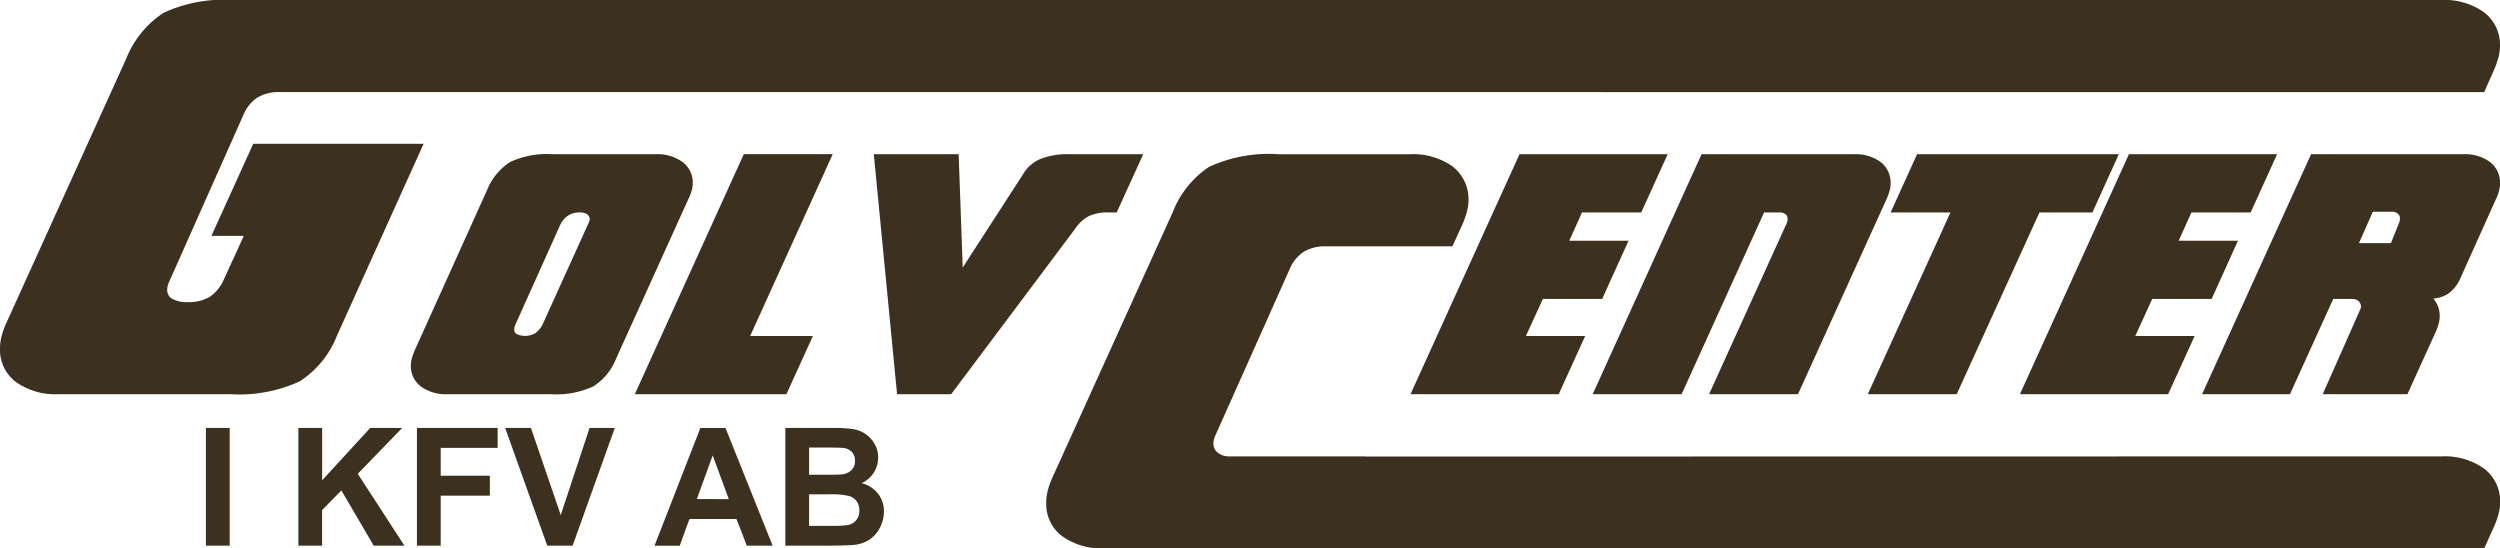 <svg id="golvcenter-logga" xmlns="http://www.w3.org/2000/svg" width="176.793" height="38.783" viewBox="0 0 176.793 38.783">
  <g id="Group_1318" data-name="Group 1318">
    <path id="Path_8445" data-name="Path 8445" d="M117.546,11.155,115.9,14.773h-4.192l-1.123,2.5h4.192l-1.643,3.618h-4.192l-1.426,3.119h4.192l-1.647,3.618h-9.931l7.482-16.473h9.931ZM133.167,14l-6.18,13.624h-5.739l5.336-11.757a1.21,1.21,0,0,0,.058-.191.886.886,0,0,0,.017-.175.679.679,0,0,0-.224-.545,1,1,0,0,0-.653-.187h-1.193l-5.835,12.854h-5.739l7.477-16.473h10.6a2.745,2.745,0,0,1,1.722.486,1.6,1.6,0,0,1,.628,1.339,1.711,1.711,0,0,1-.075.47A3.652,3.652,0,0,1,133.167,14Zm10.892.769-5.847,12.854h-5.739l5.847-12.854h-4.238l1.643-3.618h13.72L147.8,14.773h-3.743Zm16.585-3.618L159,14.773h-4.192l-1.123,2.5h4.192l-1.643,3.618h-4.192l-1.426,3.119h4.192l-1.647,3.618h-9.931l7.482-16.473h9.931Zm6.491,10.833a.667.667,0,0,0,.058-.154.7.7,0,0,0,.017-.166.72.72,0,0,0-.249-.553.9.9,0,0,0-.628-.225h-1.5l-3.061,6.737h-5.664l7.482-16.473h10.6a2.737,2.737,0,0,1,1.722.486,1.6,1.6,0,0,1,.628,1.339,1.814,1.814,0,0,1-.067.474,3.066,3.066,0,0,1-.212.549L173.753,19.6a2.261,2.261,0,0,1-.819,1,2.631,2.631,0,0,1-1.36.291h-.145a1.847,1.847,0,0,1,.64.64,1.642,1.642,0,0,1,.212.832,1.879,1.879,0,0,1-.075.5,3.13,3.13,0,0,1-.2.553l-1.917,4.217h-5.444Zm-.69-4.545h2.811l.645-1.609a1.21,1.21,0,0,0,.058-.191.923.923,0,0,0,.017-.187.667.667,0,0,0-.237-.532.941.941,0,0,0-.628-.2h-1.472Z" fill="#3c311f"/>
  </g>
  <g id="Group_1319" data-name="Group 1319">
    <path id="Path_8446" data-name="Path 8446" d="M170.245,27.878h-5.989l2.651-5.991a.528.528,0,0,0,.043-.109.507.507,0,0,0-.156-.476.66.66,0,0,0-.461-.16H165l-3.062,6.737h-6.213l7.708-16.973h10.762a2.986,2.986,0,0,1,1.876.539,1.844,1.844,0,0,1,.724,1.537,2.07,2.07,0,0,1-.075.539,3.194,3.194,0,0,1-.229.594L173.98,19.7a2.524,2.524,0,0,1-.917,1.113,2.4,2.4,0,0,1-.986.3,1.849,1.849,0,0,1,.452,1.248,2.116,2.116,0,0,1-.083.56,3.3,3.3,0,0,1-.219.594Zm-5.222-.5h4.9l1.851-4.07a2.831,2.831,0,0,0,.189-.511,1.666,1.666,0,0,0,.066-.434,1.386,1.386,0,0,0-.179-.707,1.613,1.613,0,0,0-.557-.555l-.729-.461h1.008a2.426,2.426,0,0,0,1.23-.255,2.049,2.049,0,0,0,.723-.9l2.509-5.589a2.728,2.728,0,0,0,.2-.51,1.58,1.58,0,0,0,.059-.411,1.35,1.35,0,0,0-.53-1.142,2.509,2.509,0,0,0-1.569-.434H163.752L156.5,27.376h5.115l3.062-6.737h1.658a1.151,1.151,0,0,1,.8.289.968.968,0,0,1,.331.738,1.015,1.015,0,0,1-.023.224.985.985,0,0,1-.076.207Zm-11.7.5h-10.48l7.709-16.973h10.479l-1.869,4.118h-4.191l-.9,2h4.192L156.4,21.141H152.2l-1.2,2.619H155.2Zm-9.705-.5H153l1.419-3.118h-4.191l1.654-3.619h4.191l1.416-3.118H153.3l1.347-3h4.193l1.416-3.118h-9.382Zm-5.246.5h-6.288l5.847-12.855H133.7l1.869-4.118h14.269l-1.869,4.118h-3.743Zm-5.511-.5h5.188L143.9,14.523h3.743l1.416-3.118H135.885l-1.416,3.118h4.238Zm-5.713.5H120.86l5.5-12.11a1.012,1.012,0,0,0,.04-.138.582.582,0,0,0,.012-.125.417.417,0,0,0-.138-.355.774.774,0,0,0-.489-.127h-1.033l-5.834,12.855h-6.288l7.7-16.973H131.1a2.985,2.985,0,0,1,1.875.539,1.847,1.847,0,0,1,.725,1.537,1.933,1.933,0,0,1-.085.54,3.585,3.585,0,0,1-.216.587Zm-5.512-.5h5.19L132.939,13.9a3.209,3.209,0,0,0,.188-.513,1.467,1.467,0,0,0,.067-.408,1.353,1.353,0,0,0-.531-1.142A2.508,2.508,0,0,0,131.1,11.4H120.652L113.4,27.377h5.19l5.834-12.855h1.355a1.239,1.239,0,0,1,.812.245.921.921,0,0,1,.314.737,1.138,1.138,0,0,1-.022.228,1.681,1.681,0,0,1-.067.224Zm-11.409.5H99.747l7.708-16.973h10.48l-1.87,4.118h-4.19l-.9,2h4.193L113.3,21.141h-4.193l-1.2,2.619H112.1Zm-9.706-.5H109.9l1.419-3.118H107.13l1.656-3.619h4.191l1.416-3.118H110.2l1.348-3h4.192l1.417-3.118h-9.383Zm68.9-9.685h-3.363l1.413-3.22h1.636a1.184,1.184,0,0,1,.789.259.914.914,0,0,1,.325.723,1.128,1.128,0,0,1-.022.24,1.577,1.577,0,0,1-.067.225Zm-2.6-.5h2.26l.581-1.452a.87.87,0,0,0,.044-.145.645.645,0,0,0,.013-.141.418.418,0,0,0-.151-.343.688.688,0,0,0-.463-.139H167.8Z" fill="#3c311f"/>
  </g>
  <g id="Group_1320" data-name="Group 1320">
    <path id="Path_8447" data-name="Path 8447" d="M41.857,15.871c.037-.108.067-.183.079-.233a.5.5,0,0,0,.016-.133.647.647,0,0,0-.258-.532,1.092,1.092,0,0,0-.691-.2,1.719,1.719,0,0,0-.969.266,1.856,1.856,0,0,0-.653.782l-3.169,7.045a1.091,1.091,0,0,0-.071.2,1.118,1.118,0,0,0-.025.245.581.581,0,0,0,.266.512,1.407,1.407,0,0,0,.782.183,1.429,1.429,0,0,0,.857-.258,1.993,1.993,0,0,0,.616-.79ZM48.436,14,43.354,25.228a3.879,3.879,0,0,1-1.522,1.88,6.083,6.083,0,0,1-2.878.52H31.647a2.76,2.76,0,0,1-1.713-.482,1.557,1.557,0,0,1-.628-1.31,1.713,1.713,0,0,1,.075-.466,3.77,3.77,0,0,1,.216-.582l5.07-11.233a4.022,4.022,0,0,1,1.522-1.876,5.945,5.945,0,0,1,2.866-.524h7.311a2.8,2.8,0,0,1,1.734.486,1.568,1.568,0,0,1,.641,1.318,1.713,1.713,0,0,1-.075.466A3.168,3.168,0,0,1,48.436,14ZM58.5,11.155,52.661,24.01H57.1l-1.647,3.618H45.279l7.482-16.473H58.5Zm9.357,8.567,4.666-7.215a2.359,2.359,0,0,1,1.131-1.027,4.93,4.93,0,0,1,1.963-.324h4.837l-1.647,3.618h-.424a3.368,3.368,0,0,0-1.493.287,2.956,2.956,0,0,0-1.077.994L67.138,27.629H63.665l-1.6-16.473h5.481Z" fill="#3c311f"/>
  </g>
  <g id="Group_1321" data-name="Group 1321">
    <path id="Path_8448" data-name="Path 8448" d="M67.263,27.878H63.438L61.793,10.905h6l.288,8.014,4.235-6.548a2.606,2.606,0,0,1,1.241-1.121,5.171,5.171,0,0,1,2.063-.345h5.226l-1.875,4.118h-.585A3.147,3.147,0,0,0,77,15.284a2.728,2.728,0,0,0-.983.913Zm-3.371-.5h3.121l8.6-11.474a3.165,3.165,0,0,1,1.167-1.068,3.583,3.583,0,0,1,1.6-.313h.264l1.419-3.118H75.619a4.694,4.694,0,0,0-1.861.3,2.129,2.129,0,0,0-1.016.922l-5.1,7.9-.328-9.12H62.346Zm-8.28.5H44.891L52.6,10.9h6.289L53.049,23.76h4.438Zm-9.945-.5h9.624L56.71,24.26H52.272l5.839-12.855h-5.19Zm-6.713.5H31.647a3.018,3.018,0,0,1-1.865-.533,1.806,1.806,0,0,1-.727-1.51,1.955,1.955,0,0,1,.085-.534,3.982,3.982,0,0,1,.229-.616l5.069-11.233a4.287,4.287,0,0,1,1.624-1.988,6.112,6.112,0,0,1,2.992-.558h7.311a3.039,3.039,0,0,1,1.886.538,1.812,1.812,0,0,1,.739,1.517,1.941,1.941,0,0,1-.084.535,3.324,3.324,0,0,1-.246.622L43.582,25.334a4.141,4.141,0,0,1-1.626,1.993A6.276,6.276,0,0,1,38.954,27.878Zm.1-16.473a5.771,5.771,0,0,0-2.741.49,3.809,3.809,0,0,0-1.42,1.764L29.825,24.89a3.563,3.563,0,0,0-.2.543,1.509,1.509,0,0,0-.067.4,1.306,1.306,0,0,0,.53,1.111,2.534,2.534,0,0,0,1.562.432h7.307a5.875,5.875,0,0,0,2.754-.488,3.652,3.652,0,0,0,1.417-1.764L48.207,13.9a2.935,2.935,0,0,0,.215-.539,1.518,1.518,0,0,0,.066-.4,1.316,1.316,0,0,0-.542-1.119,2.565,2.565,0,0,0-1.583-.436H39.054ZM37.166,24.26a1.629,1.629,0,0,1-.922-.227.827.827,0,0,1-.376-.718,1.367,1.367,0,0,1,.031-.3,1.354,1.354,0,0,1,.087-.254l3.168-7.043a2.119,2.119,0,0,1,.744-.889,1.972,1.972,0,0,1,1.1-.307,1.343,1.343,0,0,1,.844.252.9.9,0,0,1,.354.729.807.807,0,0,1-.024.195c-.009.038-.028.093-.054.165l-.031.089-3.228,7.112a2.218,2.218,0,0,1-.7.891A1.667,1.667,0,0,1,37.166,24.26ZM41,15.023a1.482,1.482,0,0,0-.831.225,1.6,1.6,0,0,0-.565.681L36.441,22.97a.869.869,0,0,0-.055.158.882.882,0,0,0-.018.188.334.334,0,0,0,.156.3,1.414,1.414,0,0,0,1.353-.07,1.77,1.77,0,0,0,.536-.694L41.654,15.7c.018-.05.032-.088.039-.117a.274.274,0,0,0,.01-.074.4.4,0,0,0-.165-.337A.849.849,0,0,0,41,15.023Z" fill="#3c311f"/>
  </g>
  <g id="Group_1322" data-name="Group 1322">
    <path id="Path_8449" data-name="Path 8449" d="M29.57,10.417,23.6,23.64a6.493,6.493,0,0,1-2.537,3.117,10.013,10.013,0,0,1-4.769.871H4.142a4.586,4.586,0,0,1-2.848-.8A2.588,2.588,0,0,1,.25,24.649a3.272,3.272,0,0,1,.111-.836,5.4,5.4,0,0,1,.332-.906L9.159,4.238A6.64,6.64,0,0,1,11.7,1.121,9.848,9.848,0,0,1,16.451.25h8.041v0H171.117v0h1.52a4.549,4.549,0,0,1,2.861.809,2.661,2.661,0,0,1,1.044,2.226,2.844,2.844,0,0,1-.124.781,5.714,5.714,0,0,1-.339.919l-.567,1.279h-8.685V6.247H31.485l-.007.016h-11.7a3.136,3.136,0,0,0-1.707.429A2.947,2.947,0,0,0,17,8.005L11.731,19.831a2.123,2.123,0,0,0-.118.325,1.418,1.418,0,0,0-.041.345.933.933,0,0,0,.442.822,2.3,2.3,0,0,0,1.258.291,3.129,3.129,0,0,0,1.693-.415,3.041,3.041,0,0,0,1.085-1.327l1.576-3.442H15.338l2.73-6.013h11.5Z" fill="#3c311f"/>
  </g>
  <g id="Group_1323" data-name="Group 1323">
    <path id="Path_8450" data-name="Path 8450" d="M16.292,27.878H4.142a4.85,4.85,0,0,1-3-.853A2.84,2.84,0,0,1,0,24.648a3.494,3.494,0,0,1,.119-.9A5.49,5.49,0,0,1,.466,22.8L8.932,4.135A6.915,6.915,0,0,1,11.571.905,10.093,10.093,0,0,1,16.452,0H172.638a4.807,4.807,0,0,1,3.015.861,2.9,2.9,0,0,1,1.14,2.423,3.094,3.094,0,0,1-.134.85,5.952,5.952,0,0,1-.352.954l-.631,1.425H19.776A2.914,2.914,0,0,0,18.2,6.9a2.715,2.715,0,0,0-.977,1.205L11.959,19.932a1.884,1.884,0,0,0-.1.285,1.142,1.142,0,0,0-.034.285.683.683,0,0,0,.333.615,2.08,2.08,0,0,0,1.118.247,2.883,2.883,0,0,0,1.561-.376,2.806,2.806,0,0,0,.991-1.222l1.413-3.086H14.951l2.957-6.513H29.957L23.826,23.742a6.752,6.752,0,0,1-2.641,3.231A10.279,10.279,0,0,1,16.292,27.878ZM16.452.5a9.66,9.66,0,0,0-4.629.836A6.448,6.448,0,0,0,9.387,4.342L.92,23.011a5.045,5.045,0,0,0-.317.864,3.022,3.022,0,0,0-.1.773,2.333,2.333,0,0,0,.945,1.979,4.367,4.367,0,0,0,2.7.751H16.292a9.836,9.836,0,0,0,4.646-.839,6.286,6.286,0,0,0,2.432-3l5.812-12.87H18.23l-2.5,5.513h2.289l-1.738,3.8A3.3,3.3,0,0,1,15.1,21.411a3.356,3.356,0,0,1-1.828.453,2.551,2.551,0,0,1-1.394-.33,1.186,1.186,0,0,1-.556-1.032,1.644,1.644,0,0,1,.049-.407,2.223,2.223,0,0,1,.131-.365L16.768,7.9a3.206,3.206,0,0,1,1.165-1.422,3.4,3.4,0,0,1,1.842-.468H175.35l.5-1.13A5.521,5.521,0,0,0,176.176,4a2.6,2.6,0,0,0,.116-.718,2.4,2.4,0,0,0-.945-2.028A4.333,4.333,0,0,0,172.638.5H16.452Z" fill="#3c311f"/>
  </g>
  <g id="Group_1324" data-name="Group 1324">
    <path id="Path_8451" data-name="Path 8451" d="M96.209,32.519l0,.012h70.624v-.012h5.81a4.556,4.556,0,0,1,2.861.809,2.66,2.66,0,0,1,1.044,2.226,2.844,2.844,0,0,1-.124.781,5.714,5.714,0,0,1-.339.919l-.567,1.279H78.128a4.588,4.588,0,0,1-2.848-.8,2.588,2.588,0,0,1-1.044-2.177,3.314,3.314,0,0,1,.11-.836,5.386,5.386,0,0,1,.332-.9l8.467-18.669a6.6,6.6,0,0,1,2.481-3.131,10.025,10.025,0,0,1,4.811-.857h9.255a4.579,4.579,0,0,1,2.876.809,2.688,2.688,0,0,1,1.03,2.226,2.844,2.844,0,0,1-.124.781,5.741,5.741,0,0,1-.339.919l-.588,1.279H93.755a3.142,3.142,0,0,0-1.7.428,2.953,2.953,0,0,0-1.071,1.313L85.716,30.7a2.43,2.43,0,0,0-.118.325,1.426,1.426,0,0,0-.041.346,1.033,1.033,0,0,0,.387.829,1.526,1.526,0,0,0,1.009.325h9.256Z" fill="#3c311f"/>
  </g>
  <g id="Group_1325" data-name="Group 1325">
    <path id="Path_8452" data-name="Path 8452" d="M175.676,38.783H78.128a4.844,4.844,0,0,1-3-.854,2.835,2.835,0,0,1-1.142-2.375,3.5,3.5,0,0,1,.119-.9,5.576,5.576,0,0,1,.347-.948L82.918,15.04A6.853,6.853,0,0,1,85.5,11.8a10.148,10.148,0,0,1,4.938-.892h9.255a4.829,4.829,0,0,1,3.028.861,2.929,2.929,0,0,1,1.127,2.423,3.082,3.082,0,0,1-.135.85,5.918,5.918,0,0,1-.352.954l-.654,1.425H93.755a2.892,2.892,0,0,0-1.566.39,2.724,2.724,0,0,0-.978,1.2L85.944,30.8a2.064,2.064,0,0,0-.1.289,1.149,1.149,0,0,0-.033.28.788.788,0,0,0,.3.638,1.285,1.285,0,0,0,.849.267h9.629l0,.012,76.059-.012a4.807,4.807,0,0,1,3.015.861,2.9,2.9,0,0,1,1.14,2.423,3.1,3.1,0,0,1-.134.85,5.925,5.925,0,0,1-.352.954ZM90.438,11.4a9.862,9.862,0,0,0-4.685.823,6.384,6.384,0,0,0-2.379,3.018l-8.468,18.67a5.11,5.11,0,0,0-.317.866,3.018,3.018,0,0,0-.1.772,2.33,2.33,0,0,0,.945,1.978,4.362,4.362,0,0,0,2.7.752H175.35l.5-1.131a5.459,5.459,0,0,0,.325-.881,2.6,2.6,0,0,0,.116-.718,2.4,2.4,0,0,0-.945-2.027,4.326,4.326,0,0,0-2.709-.757l-76.809.012,0-.012H86.955a1.763,1.763,0,0,1-1.17-.384,1.276,1.276,0,0,1-.477-1.021,1.659,1.659,0,0,1,.049-.406,2.713,2.713,0,0,1,.131-.364l5.268-11.787a3.209,3.209,0,0,1,1.165-1.421,3.384,3.384,0,0,1,1.835-.468h8.632l.52-1.133a5.407,5.407,0,0,0,.324-.878,2.632,2.632,0,0,0,.117-.718,2.45,2.45,0,0,0-.935-2.029,4.361,4.361,0,0,0-2.721-.755H90.438Z" fill="#3c311f"/>
  </g>
  <g id="Group_1330" data-name="Group 1330">
    <g id="Group_1326" data-name="Group 1326">
      <path id="Path_8453" data-name="Path 8453" d="M14.562,38.588V30.264h1.681v8.324Z" fill="#3c311f"/>
    </g>
    <g id="Group_1327" data-name="Group 1327">
      <path id="Path_8454" data-name="Path 8454" d="M21.1,38.588V30.264h1.681v3.7l3.4-3.7h2.26L25.3,33.506,28.6,38.588H26.43l-2.289-3.906-1.363,1.391v2.516H21.1Z" fill="#3c311f"/>
    </g>
    <g id="Group_1328" data-name="Group 1328">
      <path id="Path_8455" data-name="Path 8455" d="M29.484,38.588V30.264h5.707v1.408H31.165v1.971H34.64v1.408H31.165v3.537Z" fill="#3c311f"/>
    </g>
    <g id="Group_1329" data-name="Group 1329">
      <path id="Path_8456" data-name="Path 8456" d="M38.7,38.588l-2.976-8.324h1.823l2.107,6.161,2.038-6.161h1.783l-2.981,8.324Z" fill="#3c311f"/>
    </g>
  </g>
  <g id="Group_1333" data-name="Group 1333">
    <g id="Group_1331" data-name="Group 1331">
      <path id="Path_8457" data-name="Path 8457" d="M54.638,38.588H52.81L52.083,36.7H48.756l-.687,1.891H46.286l3.242-8.324h1.777Zm-3.1-3.293L50.4,32.206l-1.124,3.089Z" fill="#3c311f"/>
    </g>
    <g id="Group_1332" data-name="Group 1332">
      <path id="Path_8458" data-name="Path 8458" d="M55.535,30.264h3.328a9.615,9.615,0,0,1,1.474.082,2.171,2.171,0,0,1,.869.344,2.141,2.141,0,0,1,.639.695,1.888,1.888,0,0,1,.255.974,1.975,1.975,0,0,1-1.169,1.806,2.183,2.183,0,0,1,1.169.755,2,2,0,0,1,.409,1.255,2.472,2.472,0,0,1-.264,1.1,2.228,2.228,0,0,1-.721.857,2.389,2.389,0,0,1-1.127.4q-.42.045-2.027.057H55.537V30.264Zm1.681,1.385v1.925h1.1q.982,0,1.221-.028a1.105,1.105,0,0,0,.678-.3.875.875,0,0,0,.247-.649.914.914,0,0,0-.213-.628.963.963,0,0,0-.633-.292c-.167-.02-.646-.028-1.437-.028h-.965Zm0,3.311v2.226h1.556a7.58,7.58,0,0,0,1.153-.052,1.032,1.032,0,0,0,.61-.332,1.021,1.021,0,0,0,.235-.707,1.091,1.091,0,0,0-.182-.636,1.023,1.023,0,0,0-.525-.38,5.688,5.688,0,0,0-1.49-.119Z" fill="#3c311f"/>
    </g>
  </g>
</svg>
